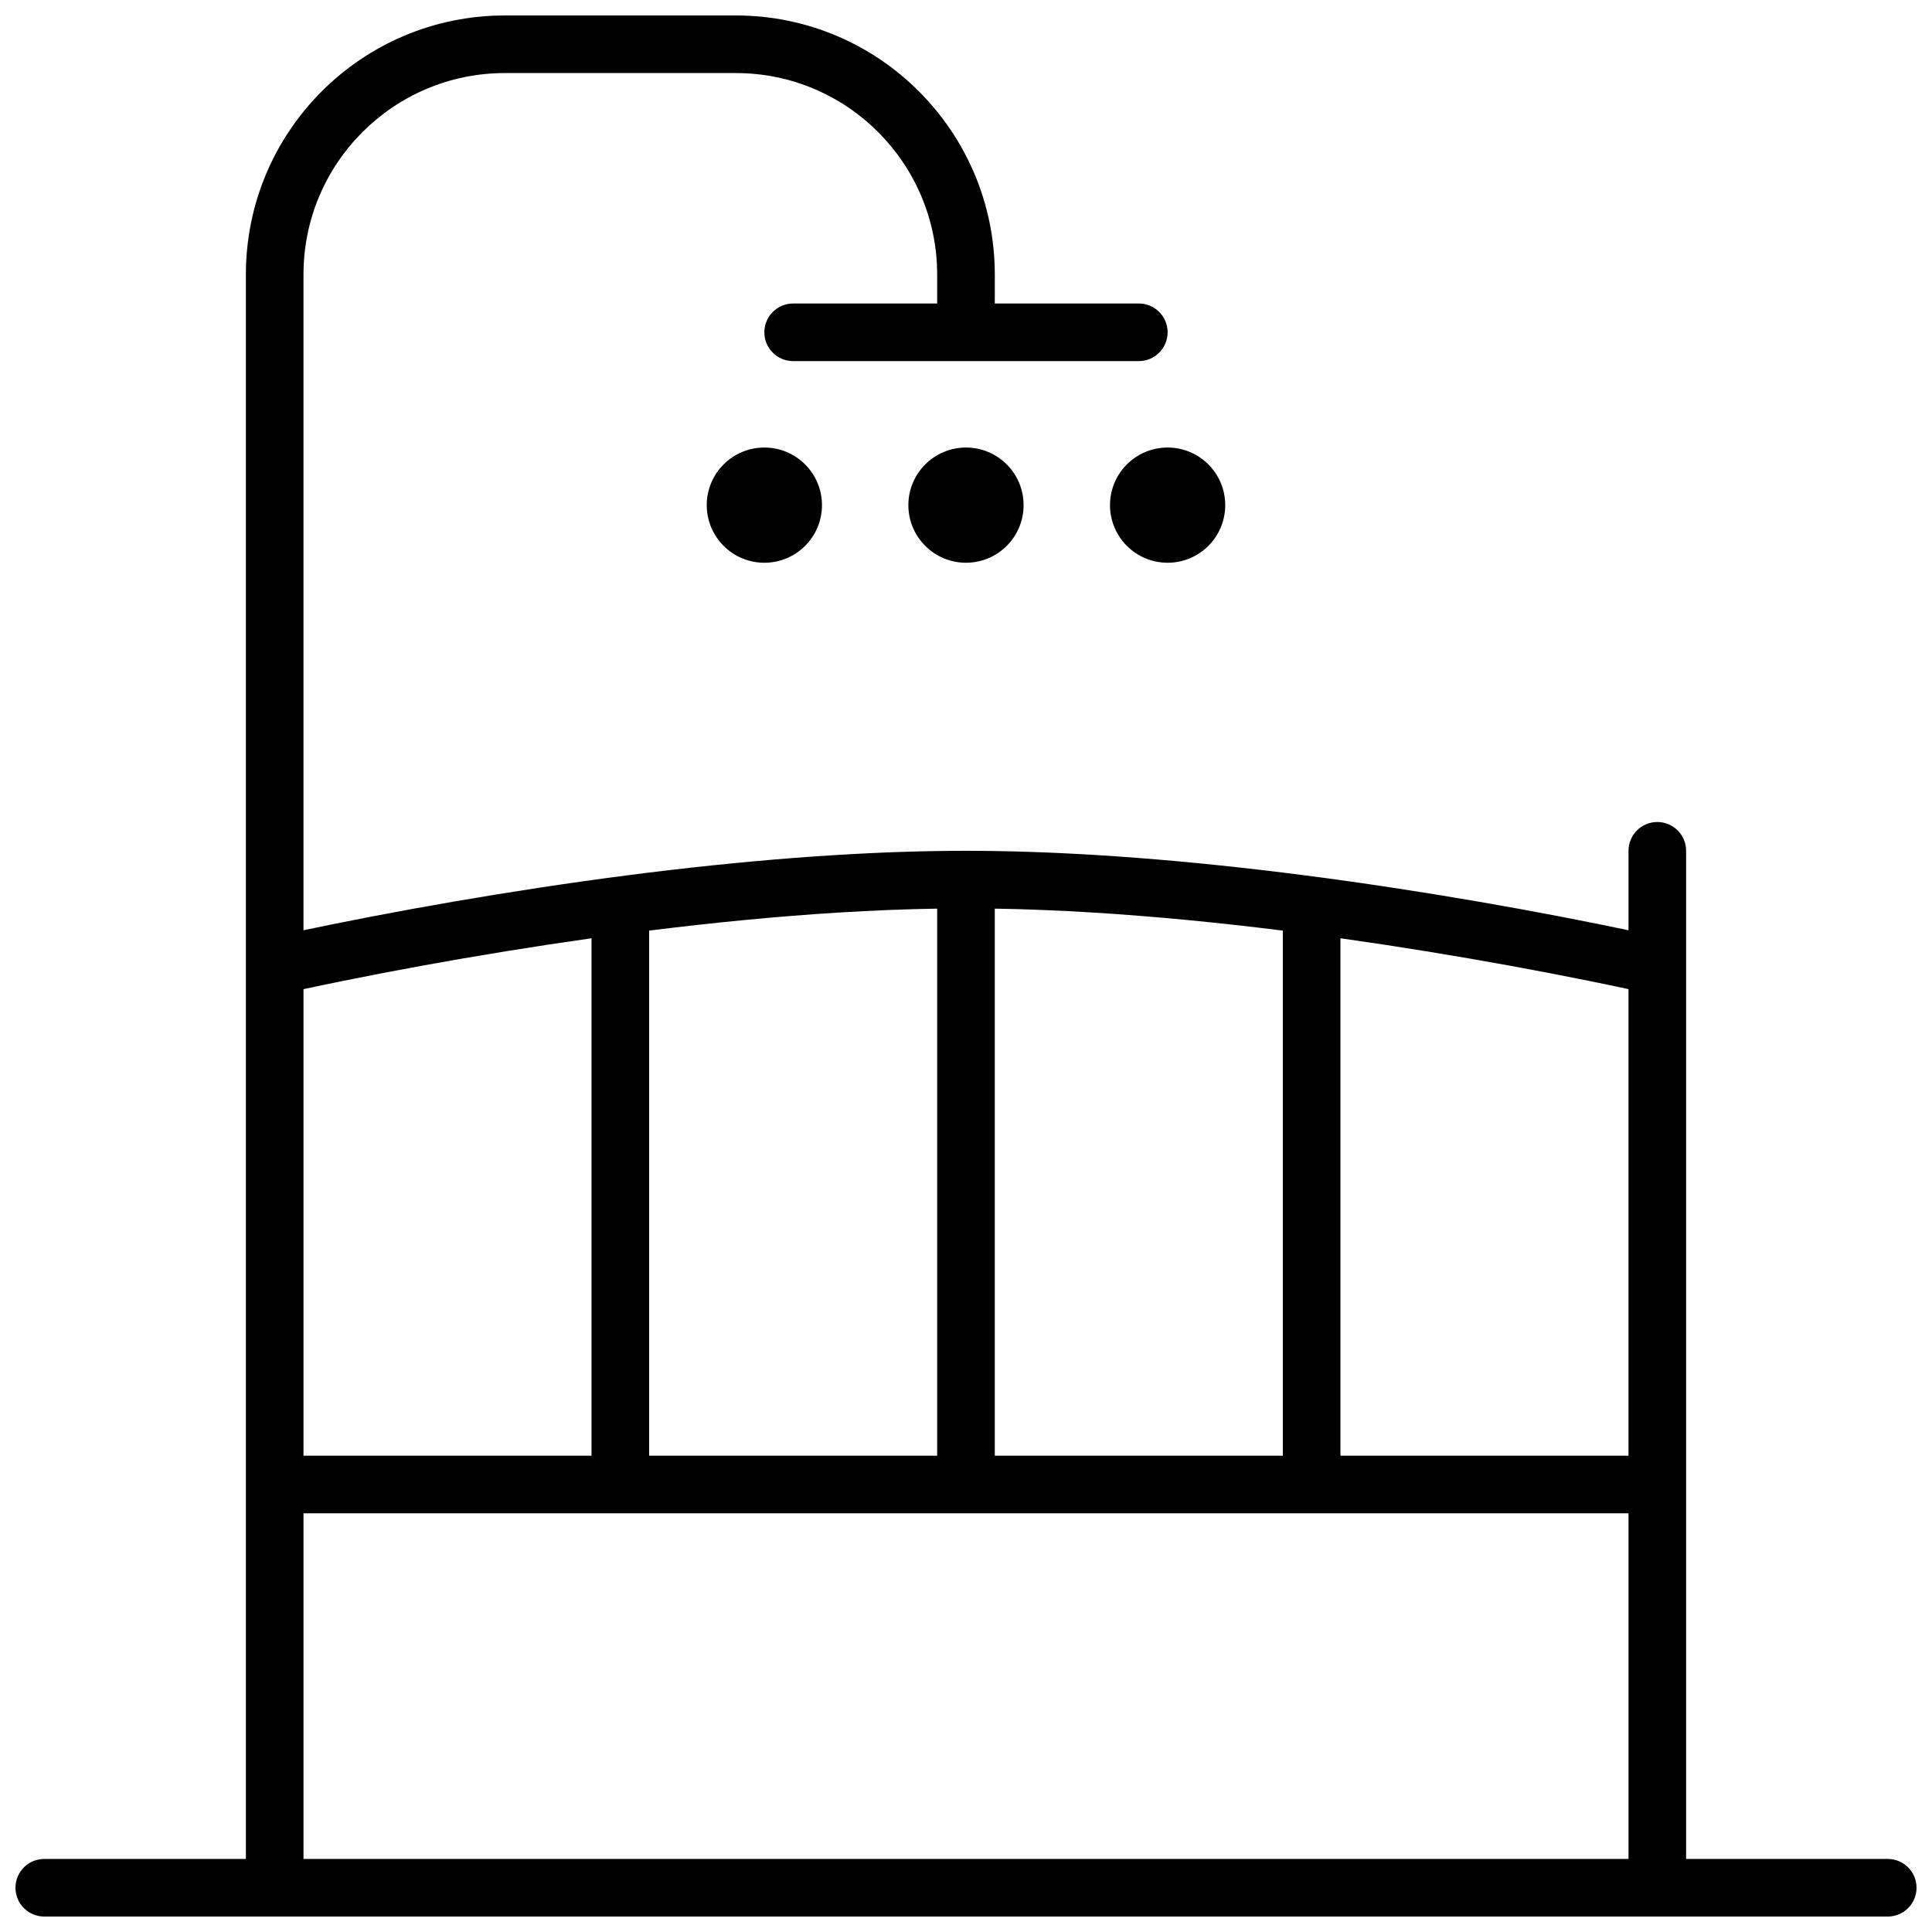 <?xml version="1.0" encoding="UTF-8"?>
<!-- Uploaded to: SVG Repo, www.svgrepo.com, Generator: SVG Repo Mixer Tools -->
<svg width="800px" height="800px" version="1.1" viewBox="144 144 512 512" xmlns="http://www.w3.org/2000/svg">
 <defs>
  <clipPath id="a">
   <path d="m148.09 148.09h503.81v503.81h-503.81z"/>
  </clipPath>
 </defs>
 <g clip-path="url(#a)">
  <path d="m407.63 224.43h38.168c4.215 0 7.633 3.418 7.633 7.633s-3.418 7.633-7.633 7.633h-91.602c-4.219 0-7.637-3.418-7.637-7.633s3.418-7.633 7.637-7.633h38.164v-7.617c0-29.523-23.895-53.453-53.367-53.453h-61.195c-29.469 0-53.371 23.906-53.371 53.379v173.79c2.379-0.504 4.941-1.031 7.668-1.586 13.363-2.703 28.039-5.402 43.59-7.926 30.867-5.004 61.234-8.668 89.711-10.418 12.059-0.742 23.613-1.129 34.602-1.129 10.984 0 22.539 0.387 34.598 1.129 28.477 1.75 58.844 5.414 89.711 10.418 15.551 2.523 30.227 5.223 43.59 7.926 2.731 0.555 5.289 1.082 7.672 1.586v-21.059c0-4.215 3.414-7.633 7.633-7.633 4.215 0 7.633 3.418 7.633 7.633v267.17h53.434c4.215 0 7.633 3.418 7.633 7.633 0 4.215-3.418 7.633-7.633 7.633h-488.54c-4.215 0-7.633-3.418-7.633-7.633 0-4.215 3.418-7.633 7.633-7.633h53.434v-419.9c0-37.906 30.742-68.645 68.641-68.645h61.195c37.906 0 68.637 30.77 68.637 68.719zm76.332 166.19c-17.238-2.156-34.102-3.789-50.305-4.789-8.988-0.551-17.672-0.902-26.027-1.035v144.98h76.332zm-91.602-5.824c-8.352 0.133-17.039 0.484-26.027 1.035-16.203 1-33.062 2.633-50.305 4.789v139.15h76.332zm106.87 7.856v137.12h76.336v-123.64c-3.184-0.688-6.762-1.434-10.699-2.231-13.176-2.664-27.66-5.332-43.004-7.82-7.586-1.23-15.137-2.375-22.633-3.434zm-198.47 0c-7.496 1.059-15.047 2.203-22.633 3.434-15.34 2.488-29.828 5.156-43.004 7.82-3.938 0.797-7.516 1.543-10.695 2.231v123.64h76.332zm-76.332 243.99h351.14v-91.602h-351.14zm175.57-343.51c-8.434 0-15.27-6.836-15.27-15.266 0-8.434 6.836-15.266 15.27-15.266 8.43 0 15.266 6.832 15.266 15.266 0 8.43-6.836 15.266-15.266 15.266zm53.434 0c-8.434 0-15.27-6.836-15.27-15.266 0-8.434 6.836-15.266 15.27-15.266 8.43 0 15.266 6.832 15.266 15.266 0 8.43-6.836 15.266-15.266 15.266zm-106.87 0c-8.43 0-15.266-6.836-15.266-15.266 0-8.434 6.836-15.266 15.266-15.266 8.434 0 15.27 6.832 15.27 15.266 0 8.43-6.836 15.266-15.27 15.266z" fill-rule="evenodd"/>
 </g>
</svg>